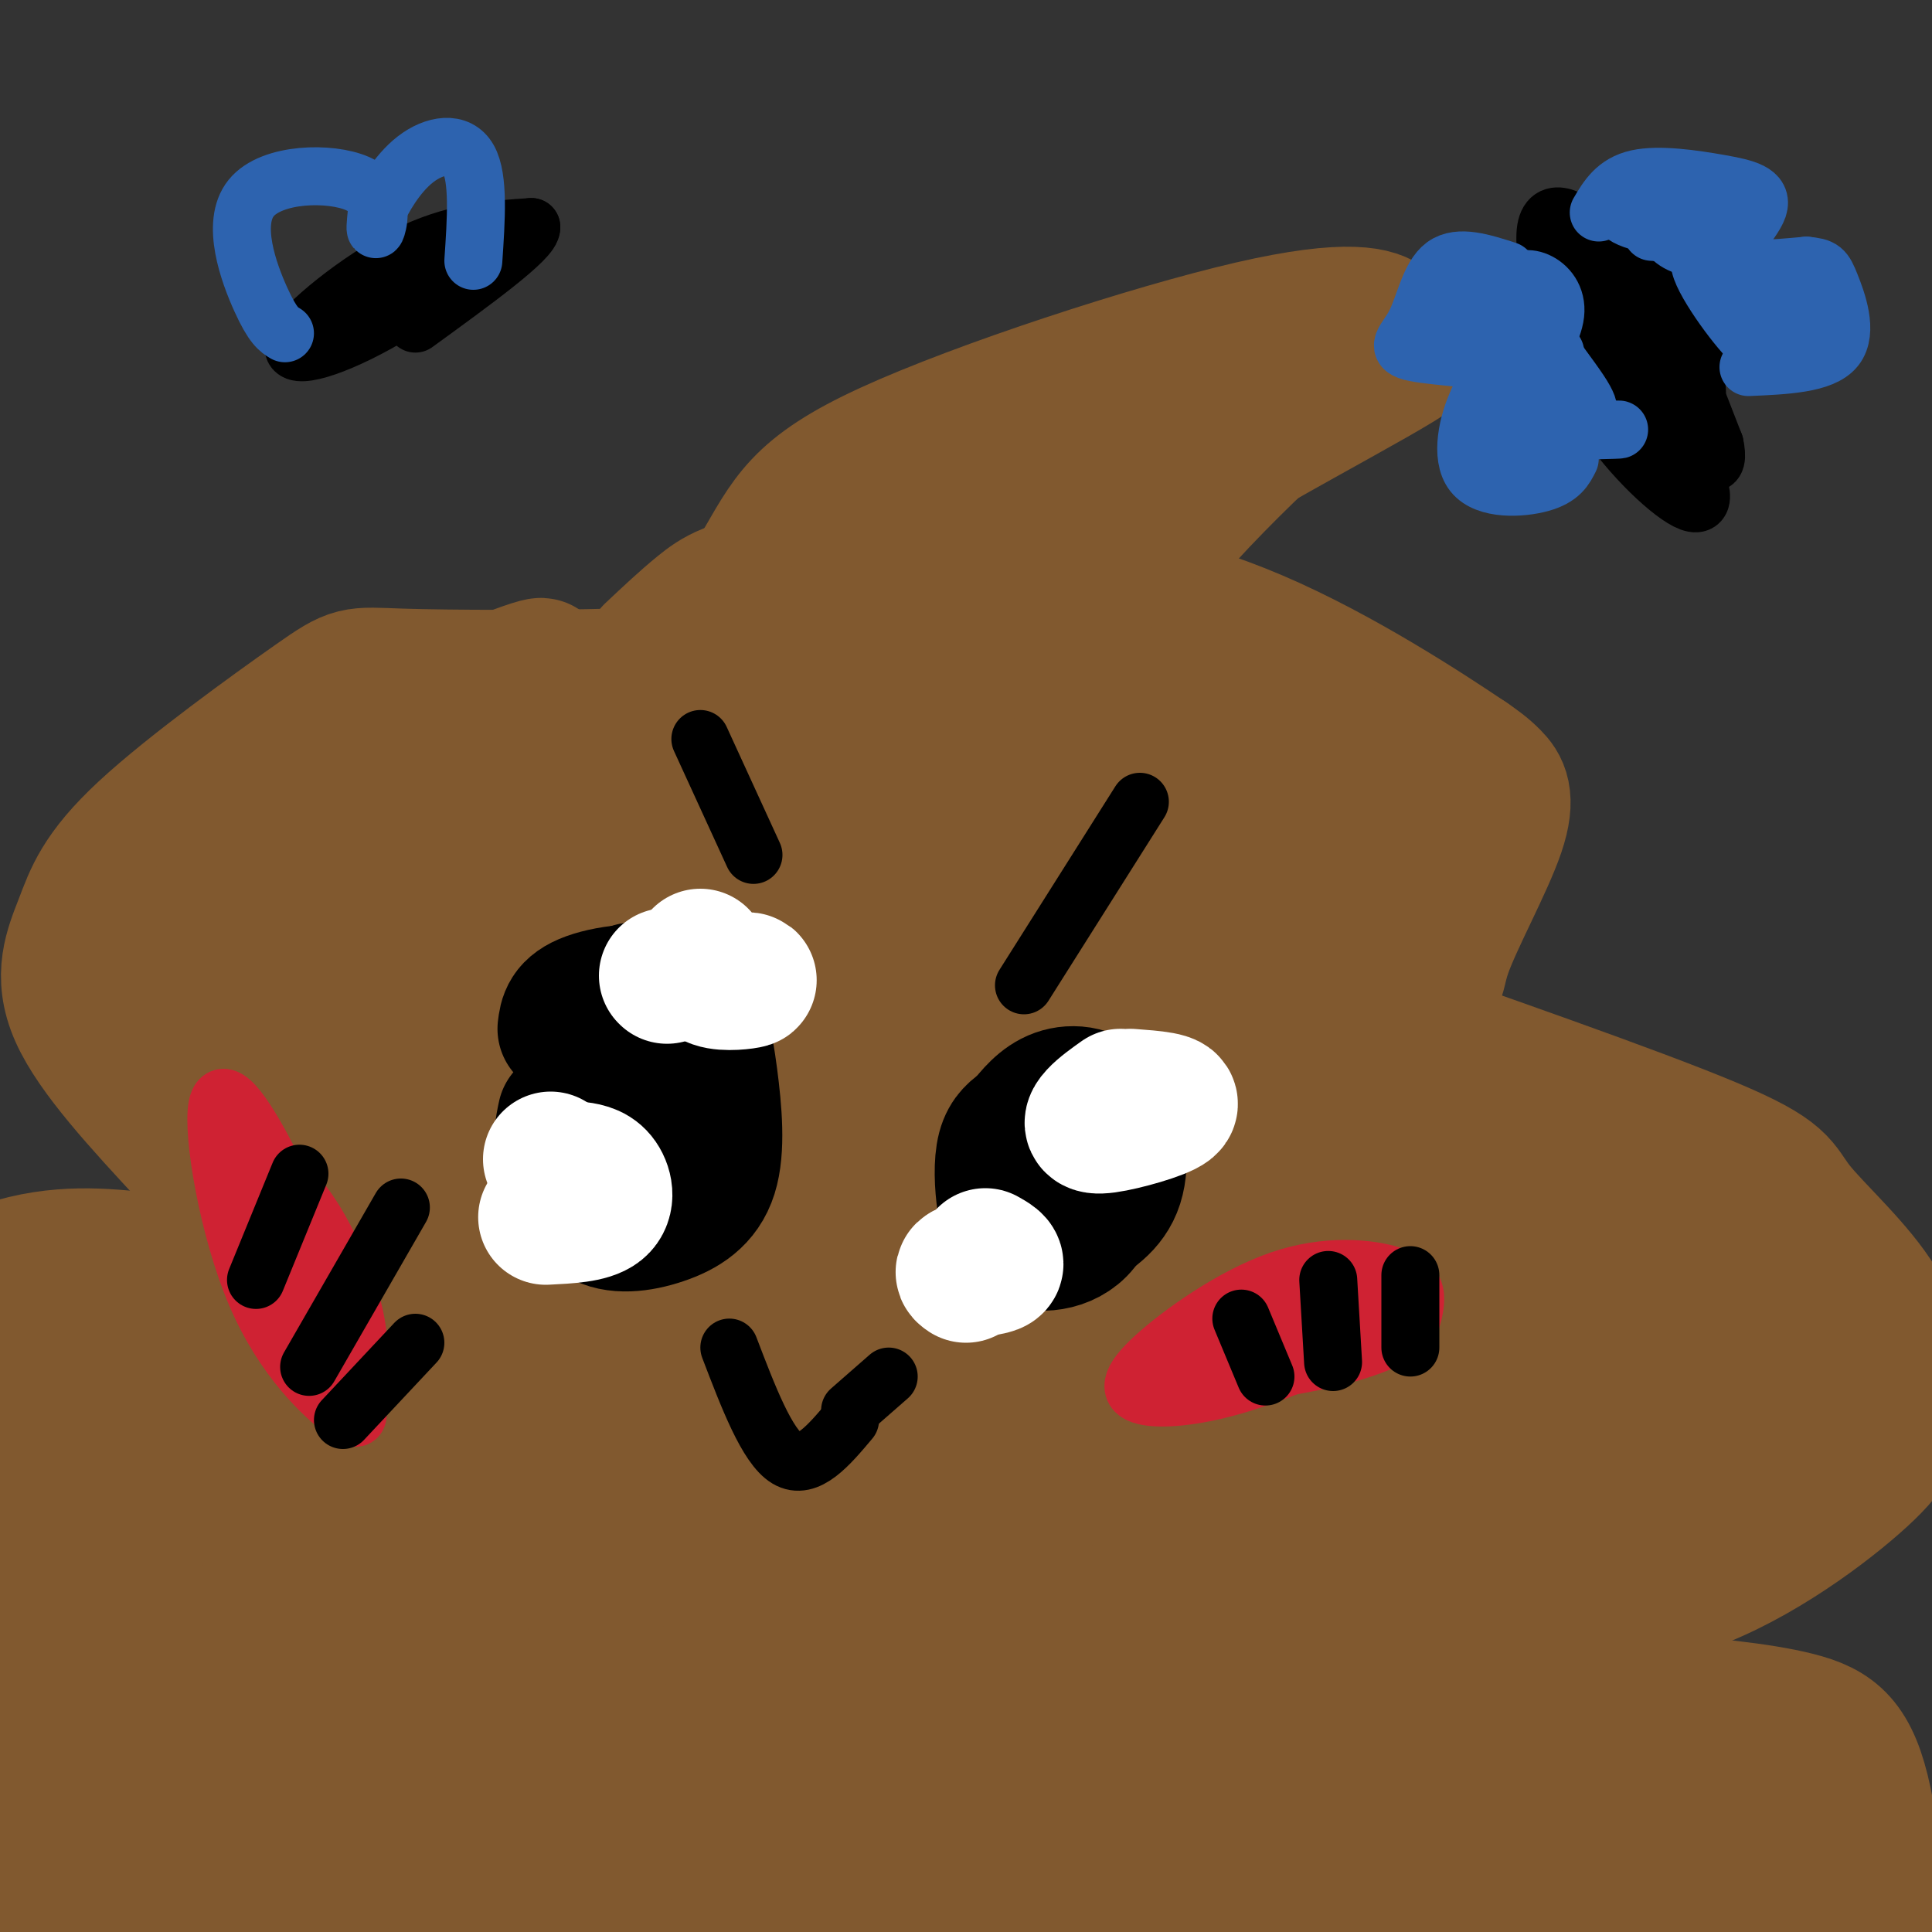 <svg viewBox='0 0 400 400' version='1.1' xmlns='http://www.w3.org/2000/svg' xmlns:xlink='http://www.w3.org/1999/xlink'><rect x="0" y="0" width="400" height="400" fill="#333333" stroke="none"/><g fill='none' stroke='rgb(129,89,47)' stroke-width='28' stroke-linecap='round' stroke-linejoin='round'><path d='M129,161c10.823,-16.086 21.646,-32.172 28,-43c6.354,-10.828 8.239,-16.397 27,-25c18.761,-8.603 54.397,-20.239 75,-25c20.603,-4.761 26.172,-2.646 28,-1c1.828,1.646 -0.086,2.823 -2,4'/><path d='M285,71c-2.583,0.500 -8.042,-0.250 -14,0c-5.958,0.250 -12.417,1.500 -26,8c-13.583,6.500 -34.292,18.250 -55,30'/><path d='M190,109c-15.089,11.022 -25.311,23.578 -35,29c-9.689,5.422 -18.844,3.711 -28,2'/><path d='M127,140c-13.724,0.377 -34.034,0.321 -44,0c-9.966,-0.321 -9.588,-0.906 -18,5c-8.412,5.906 -25.616,18.305 -35,27c-9.384,8.695 -10.950,13.687 -13,19c-2.050,5.313 -4.586,10.947 -1,19c3.586,8.053 13.293,18.527 23,29'/><path d='M39,239c24.333,17.667 73.667,47.333 81,54c7.333,6.667 -27.333,-9.667 -62,-26'/><path d='M58,267c-14.464,-5.219 -19.622,-5.265 -27,-6c-7.378,-0.735 -16.974,-2.159 -28,1c-11.026,3.159 -23.482,10.902 -29,18c-5.518,7.098 -4.098,13.552 -2,21c2.098,7.448 4.872,15.890 9,23c4.128,7.110 9.608,12.889 17,18c7.392,5.111 16.696,9.556 26,14'/><path d='M24,356c12.300,4.960 30.049,10.360 30,10c-0.049,-0.360 -17.898,-6.482 -35,-9c-17.102,-2.518 -33.458,-1.434 -42,0c-8.542,1.434 -9.271,3.217 -10,5'/><path d='M-33,362c-2.533,2.625 -3.867,6.687 -5,9c-1.133,2.313 -2.067,2.878 1,8c3.067,5.122 10.133,14.802 22,22c11.867,7.198 28.533,11.914 44,15c15.467,3.086 29.733,4.543 44,6'/><path d='M73,422c33.155,3.369 94.042,8.792 129,11c34.958,2.208 43.988,1.202 51,0c7.012,-1.202 12.006,-2.601 17,-4'/><path d='M270,429c14.296,-5.263 41.534,-16.421 54,-22c12.466,-5.579 10.158,-5.581 13,-9c2.842,-3.419 10.834,-10.257 14,-17c3.166,-6.743 1.506,-13.392 1,-17c-0.506,-3.608 0.141,-4.174 -5,-9c-5.141,-4.826 -16.071,-13.913 -27,-23'/><path d='M320,332c-6.979,-4.257 -10.928,-3.400 -6,-2c4.928,1.400 18.733,3.344 33,-1c14.267,-4.344 28.995,-14.977 37,-22c8.005,-7.023 9.287,-10.435 9,-16c-0.287,-5.565 -2.144,-13.282 -4,-21'/><path d='M389,270c-4.345,-7.345 -13.208,-15.208 -17,-20c-3.792,-4.792 -2.512,-6.512 -18,-13c-15.488,-6.488 -47.744,-17.744 -80,-29'/><path d='M274,208c-8.832,-5.330 9.086,-4.155 17,-4c7.914,0.155 5.822,-0.711 8,-7c2.178,-6.289 8.625,-18.001 11,-25c2.375,-6.999 0.679,-9.285 -1,-11c-1.679,-1.715 -3.339,-2.857 -5,-4'/><path d='M304,157c-8.267,-5.571 -26.433,-17.498 -44,-25c-17.567,-7.502 -34.533,-10.578 -52,-12c-17.467,-1.422 -35.433,-1.191 -46,0c-10.567,1.191 -13.733,3.340 -17,6c-3.267,2.660 -6.633,5.830 -10,9'/><path d='M170,141c-4.109,-0.881 -8.219,-1.763 1,-9c9.219,-7.237 31.766,-20.831 48,-30c16.234,-9.169 26.154,-13.913 42,-20c15.846,-6.087 37.619,-13.518 32,-9c-5.619,4.518 -38.628,20.986 -61,36c-22.372,15.014 -34.106,28.576 -29,26c5.106,-2.576 27.053,-21.288 49,-40'/><path d='M252,95c14.575,-11.537 26.512,-20.379 21,-15c-5.512,5.379 -28.471,24.980 -43,46c-14.529,21.020 -20.626,43.459 -22,36c-1.374,-7.459 1.976,-44.816 4,-57c2.024,-12.184 2.721,0.805 -3,23c-5.721,22.195 -17.861,53.598 -30,85'/><path d='M179,213c-7.411,19.492 -10.939,25.723 -14,28c-3.061,2.277 -5.656,0.600 0,-43c5.656,-43.600 19.561,-129.123 24,-96c4.439,33.123 -0.589,184.892 0,216c0.589,31.108 6.794,-58.446 13,-148'/><path d='M202,170c0.241,-0.172 -5.655,73.399 -12,120c-6.345,46.601 -13.139,66.232 -17,65c-3.861,-1.232 -4.791,-23.328 -1,-44c3.791,-20.672 12.301,-39.920 17,-49c4.699,-9.080 5.588,-7.991 9,-14c3.412,-6.009 9.349,-19.117 11,-3c1.651,16.117 -0.983,61.460 -6,106c-5.017,44.540 -12.417,88.279 -17,109c-4.583,20.721 -6.348,18.424 -8,18c-1.652,-0.424 -3.191,1.024 -5,-3c-1.809,-4.024 -3.887,-13.522 -5,-25c-1.113,-11.478 -1.261,-24.936 -1,-39c0.261,-14.064 0.932,-28.732 5,-45c4.068,-16.268 11.534,-34.134 19,-52'/><path d='M191,314c3.546,-10.753 2.912,-11.635 3,-6c0.088,5.635 0.898,17.789 -4,43c-4.898,25.211 -15.504,63.481 -22,85c-6.496,21.519 -8.881,26.289 -12,32c-3.119,5.711 -6.973,12.363 -10,16c-3.027,3.637 -5.227,4.258 -7,3c-1.773,-1.258 -3.119,-4.395 -4,-15c-0.881,-10.605 -1.298,-28.678 0,-45c1.298,-16.322 4.311,-30.894 9,-48c4.689,-17.106 11.054,-36.744 11,-28c-0.054,8.744 -6.527,45.872 -13,83'/><path d='M206,376c13.093,-5.106 26.187,-10.213 33,-13c6.813,-2.787 7.347,-3.255 22,-4c14.653,-0.745 43.425,-1.767 55,-2c11.575,-0.233 5.951,0.325 1,3c-4.951,2.675 -9.231,7.469 -20,11c-10.769,3.531 -28.029,5.801 -42,7c-13.971,1.199 -24.654,1.327 -34,-1c-9.346,-2.327 -17.355,-7.108 -21,-10c-3.645,-2.892 -2.927,-3.893 -3,-5c-0.073,-1.107 -0.936,-2.319 1,-4c1.936,-1.681 6.672,-3.830 12,-6c5.328,-2.170 11.248,-4.361 26,-6c14.752,-1.639 38.336,-2.724 52,-1c13.664,1.724 17.410,6.259 20,12c2.590,5.741 4.026,12.688 4,17c-0.026,4.312 -1.512,5.990 -5,8c-3.488,2.010 -8.976,4.353 -14,6c-5.024,1.647 -9.583,2.597 -22,3c-12.417,0.403 -32.690,0.258 -45,-1c-12.310,-1.258 -16.655,-3.629 -21,-6'/><path d='M205,384c-5.299,-1.529 -8.046,-2.351 -14,-3c-5.954,-0.649 -15.114,-1.124 -6,-6c9.114,-4.876 36.503,-14.152 60,-18c23.497,-3.848 43.101,-2.267 66,2c22.899,4.267 49.092,11.221 23,15c-26.092,3.779 -104.468,4.384 -136,3c-31.532,-1.384 -16.220,-4.757 -5,-5c11.220,-0.243 18.349,2.645 24,6c5.651,3.355 9.826,7.178 14,11'/><path d='M231,389c2.882,4.358 3.087,9.755 4,13c0.913,3.245 2.533,4.340 -6,7c-8.533,2.660 -27.218,6.885 -44,9c-16.782,2.115 -31.660,2.118 -58,-2c-26.340,-4.118 -64.142,-12.358 -69,-15c-4.858,-2.642 23.228,0.315 45,2c21.772,1.685 37.229,2.098 31,3c-6.229,0.902 -34.144,2.293 -64,1c-29.856,-1.293 -61.654,-5.271 -79,-7c-17.346,-1.729 -20.242,-1.208 0,-3c20.242,-1.792 63.621,-5.896 107,-10'/><path d='M98,387c-8.831,-2.616 -84.409,-4.155 -98,-5c-13.591,-0.845 34.806,-0.994 60,-1c25.194,-0.006 27.186,0.132 5,1c-22.186,0.868 -68.550,2.464 -82,1c-13.450,-1.464 6.014,-5.990 40,-7c33.986,-1.010 82.493,1.495 131,4'/><path d='M154,380c36.273,1.618 61.457,3.663 99,1c37.543,-2.663 87.447,-10.036 71,-9c-16.447,1.036 -99.243,10.480 -117,14c-17.757,3.520 29.527,1.117 56,2c26.473,0.883 32.137,5.051 35,7c2.863,1.949 2.925,1.679 7,3c4.075,1.321 12.164,4.235 -3,3c-15.164,-1.235 -53.582,-6.617 -92,-12'/><path d='M210,389c-22.902,-2.989 -34.156,-4.462 -42,-6c-7.844,-1.538 -12.278,-3.142 17,-5c29.278,-1.858 92.268,-3.970 75,-8c-17.268,-4.030 -114.795,-9.979 -157,-13c-42.205,-3.021 -29.089,-3.112 -26,-4c3.089,-0.888 -3.851,-2.571 -12,-4c-8.149,-1.429 -17.509,-2.604 -1,-4c16.509,-1.396 58.885,-3.011 78,-3c19.115,0.011 14.967,1.650 14,3c-0.967,1.350 1.245,2.411 3,4c1.755,1.589 3.053,3.708 -11,5c-14.053,1.292 -43.458,1.759 -60,2c-16.542,0.241 -20.223,0.257 -28,-1c-7.777,-1.257 -19.651,-3.788 -17,-5c2.651,-1.212 19.825,-1.106 37,-1'/><path d='M80,349c22.853,1.687 61.484,6.404 70,9c8.516,2.596 -13.083,3.072 -41,-1c-27.917,-4.072 -62.152,-12.691 -75,-17c-12.848,-4.309 -4.310,-4.308 -6,-5c-1.690,-0.692 -13.608,-2.077 1,-4c14.608,-1.923 55.743,-4.383 76,-5c20.257,-0.617 19.636,0.608 -5,-4c-24.636,-4.608 -73.287,-15.048 -83,-20c-9.713,-4.952 19.510,-4.415 41,-3c21.490,1.415 35.245,3.707 49,6'/><path d='M107,305c7.321,1.724 1.124,3.035 1,4c-0.124,0.965 5.825,1.583 -9,2c-14.825,0.417 -50.425,0.633 -68,-1c-17.575,-1.633 -17.125,-5.116 -23,-8c-5.875,-2.884 -18.075,-5.169 1,-7c19.075,-1.831 69.424,-3.209 78,-3c8.576,0.209 -24.622,2.006 -52,0c-27.378,-2.006 -48.936,-7.816 -45,-11c3.936,-3.184 33.367,-3.742 53,-2c19.633,1.742 29.466,5.783 32,8c2.534,2.217 -2.233,2.608 -7,3'/><path d='M68,290c-27.862,3.056 -94.017,9.196 -87,10c7.017,0.804 87.207,-3.728 100,-3c12.793,0.728 -41.811,6.715 -66,10c-24.189,3.285 -17.962,3.866 -17,6c0.962,2.134 -3.340,5.819 -9,8c-5.660,2.181 -12.678,2.856 5,3c17.678,0.144 60.051,-0.245 64,1c3.949,1.245 -30.525,4.122 -65,7'/><path d='M-7,332c-13.810,1.560 -15.833,1.958 -4,0c11.833,-1.958 37.524,-6.274 39,-8c1.476,-1.726 -21.262,-0.863 -44,0'/><path d='M165,311c0.944,-5.531 1.887,-11.062 4,-14c2.113,-2.938 5.394,-3.283 7,-2c1.606,1.283 1.536,4.195 -2,12c-3.536,7.805 -10.538,20.504 -19,32c-8.462,11.496 -18.384,21.789 -24,26c-5.616,4.211 -6.924,2.339 -1,-18c5.924,-20.339 19.081,-59.144 21,-55c1.919,4.144 -7.400,51.237 -13,72c-5.600,20.763 -7.480,15.194 -9,13c-1.520,-2.194 -2.678,-1.014 -4,0c-1.322,1.014 -2.806,1.861 -3,-6c-0.194,-7.861 0.903,-24.431 2,-41'/><path d='M124,330c3.452,-14.868 11.081,-31.536 15,-40c3.919,-8.464 4.127,-8.722 7,-11c2.873,-2.278 8.412,-6.577 12,-7c3.588,-0.423 5.224,3.030 6,14c0.776,10.970 0.690,29.459 -2,45c-2.690,15.541 -7.985,28.135 -13,36c-5.015,7.865 -9.752,11.001 -13,12c-3.248,0.999 -5.009,-0.137 -6,0c-0.991,0.137 -1.211,1.549 -3,-7c-1.789,-8.549 -5.145,-27.059 -3,-52c2.145,-24.941 9.793,-56.313 14,-70c4.207,-13.687 4.973,-9.689 6,-10c1.027,-0.311 2.315,-4.930 3,3c0.685,7.930 0.767,28.409 -1,40c-1.767,11.591 -5.384,14.296 -9,17'/><path d='M137,300c-3.039,3.286 -6.138,2.999 -9,-1c-2.862,-3.999 -5.487,-11.712 -7,-25c-1.513,-13.288 -1.915,-32.151 2,-50c3.915,-17.849 12.147,-34.686 16,-43c3.853,-8.314 3.329,-8.107 6,-11c2.671,-2.893 8.539,-8.887 11,-8c2.461,0.887 1.517,8.654 2,11c0.483,2.346 2.395,-0.729 -5,25c-7.395,25.729 -24.097,80.263 -31,102c-6.903,21.737 -4.007,10.676 -3,-3c1.007,-13.676 0.125,-29.966 3,-49c2.875,-19.034 9.508,-40.810 16,-57c6.492,-16.190 12.843,-26.793 16,-31c3.157,-4.207 3.119,-2.017 4,1c0.881,3.017 2.680,6.862 4,13c1.320,6.138 2.160,14.569 3,23'/><path d='M165,197c0.502,19.180 0.256,55.630 -2,76c-2.256,20.370 -6.523,24.662 -10,29c-3.477,4.338 -6.166,8.724 -9,5c-2.834,-3.724 -5.815,-15.557 -7,-31c-1.185,-15.443 -0.575,-34.496 -2,-50c-1.425,-15.504 -4.884,-27.459 -9,-36c-4.116,-8.541 -8.890,-13.667 -14,-16c-5.110,-2.333 -10.555,-1.873 -14,-2c-3.445,-0.127 -4.889,-0.842 -11,7c-6.111,7.842 -16.889,24.241 -9,24c7.889,-0.241 34.444,-17.120 61,-34'/><path d='M139,169c-13.960,-3.201 -79.362,5.797 -90,2c-10.638,-3.797 33.486,-20.387 52,-28c18.514,-7.613 11.416,-6.247 -3,0c-14.416,6.247 -36.150,17.374 -46,23c-9.850,5.626 -7.814,5.750 -6,9c1.814,3.250 3.407,9.625 5,16'/><path d='M51,191c0.612,4.322 -0.360,7.126 -1,6c-0.640,-1.126 -0.950,-6.181 -2,-8c-1.050,-1.819 -2.841,-0.403 3,-6c5.841,-5.597 19.314,-18.209 33,-26c13.686,-7.791 27.587,-10.762 39,-12c11.413,-1.238 20.339,-0.743 24,0c3.661,0.743 2.056,1.734 2,3c-0.056,1.266 1.435,2.806 0,5c-1.435,2.194 -5.797,5.042 -17,11c-11.203,5.958 -29.247,15.027 -45,21c-15.753,5.973 -29.215,8.849 -38,10c-8.785,1.151 -12.892,0.575 -17,0'/><path d='M32,195c-1.679,2.694 2.624,9.430 8,16c5.376,6.570 11.824,12.973 18,20c6.176,7.027 12.078,14.677 4,2c-8.078,-12.677 -30.136,-45.682 -16,-38c14.136,7.682 64.468,56.052 83,75c18.532,18.948 5.266,8.474 -8,-2'/><path d='M121,268c-10.101,-8.626 -31.354,-29.193 -42,-42c-10.646,-12.807 -10.686,-17.856 -11,-23c-0.314,-5.144 -0.902,-10.383 0,-12c0.902,-1.617 3.296,0.389 5,0c1.704,-0.389 2.720,-3.174 8,3c5.280,6.174 14.824,21.308 20,29c5.176,7.692 5.983,7.940 8,20c2.017,12.060 5.242,35.930 6,46c0.758,10.070 -0.952,6.341 -3,5c-2.048,-1.341 -4.435,-0.295 -6,0c-1.565,0.295 -2.309,-0.161 -5,-6c-2.691,-5.839 -7.330,-17.060 -3,-38c4.330,-20.940 17.627,-51.599 19,-56c1.373,-4.401 -9.179,17.457 -22,34c-12.821,16.543 -27.910,27.772 -43,39'/><path d='M52,267c-7.531,6.573 -4.859,3.506 -5,2c-0.141,-1.506 -3.095,-1.451 1,-9c4.095,-7.549 15.238,-22.703 27,-34c11.762,-11.297 24.144,-18.739 34,-22c9.856,-3.261 17.185,-2.341 21,-1c3.815,1.341 4.115,3.104 6,10c1.885,6.896 5.353,18.925 1,40c-4.353,21.075 -16.528,51.197 -21,58c-4.472,6.803 -1.243,-9.714 1,-19c2.243,-9.286 3.498,-11.339 15,-33c11.502,-21.661 33.249,-62.928 43,-81c9.751,-18.072 7.505,-12.950 13,-17c5.495,-4.050 18.731,-17.271 29,-24c10.269,-6.729 17.573,-6.965 23,-5c5.427,1.965 8.979,6.133 12,13c3.021,6.867 5.510,16.434 8,26'/><path d='M260,171c1.685,9.632 1.897,20.713 0,26c-1.897,5.287 -5.904,4.782 -10,4c-4.096,-0.782 -8.282,-1.840 -12,-3c-3.718,-1.160 -6.968,-2.421 -13,-7c-6.032,-4.579 -14.845,-12.477 -19,-19c-4.155,-6.523 -3.651,-11.671 -4,-15c-0.349,-3.329 -1.552,-4.838 5,-7c6.552,-2.162 20.861,-4.977 30,-6c9.139,-1.023 13.110,-0.253 18,1c4.890,1.253 10.698,2.991 18,7c7.302,4.009 16.098,10.290 19,17c2.902,6.710 -0.090,13.848 -2,19c-1.910,5.152 -2.739,8.316 -17,14c-14.261,5.684 -41.954,13.887 -58,19c-16.046,5.113 -20.443,7.135 -38,9c-17.557,1.865 -48.273,3.572 -60,3c-11.727,-0.572 -4.465,-3.423 -1,-7c3.465,-3.577 3.133,-7.879 13,-16c9.867,-8.121 29.934,-20.060 50,-32'/><path d='M179,178c18.688,-8.846 40.406,-14.960 60,-18c19.594,-3.040 37.062,-3.007 46,-3c8.938,0.007 9.345,-0.012 10,1c0.655,1.012 1.557,3.055 2,5c0.443,1.945 0.427,3.793 -1,6c-1.427,2.207 -4.266,4.774 -17,11c-12.734,6.226 -35.363,16.109 -55,21c-19.637,4.891 -36.281,4.788 -45,5c-8.719,0.212 -9.512,0.740 -10,0c-0.488,-0.740 -0.670,-2.749 -3,-4c-2.330,-1.251 -6.808,-1.746 2,-9c8.808,-7.254 30.901,-21.267 42,-28c11.099,-6.733 11.203,-6.185 21,-9c9.797,-2.815 29.286,-8.992 28,-5c-1.286,3.992 -23.346,18.152 -44,28c-20.654,9.848 -39.901,15.385 -42,17c-2.099,1.615 12.951,-0.693 28,-3'/><path d='M201,193c22.576,-4.958 65.018,-15.853 77,-20c11.982,-4.147 -6.494,-1.546 -31,4c-24.506,5.546 -55.042,14.038 -69,19c-13.958,4.962 -11.338,6.393 -13,8c-1.662,1.607 -7.606,3.390 13,5c20.606,1.610 67.762,3.048 93,6c25.238,2.952 28.558,7.417 30,10c1.442,2.583 1.005,3.283 2,4c0.995,0.717 3.421,1.450 -2,3c-5.421,1.550 -18.690,3.917 -37,5c-18.310,1.083 -41.660,0.881 -50,0c-8.340,-0.881 -1.670,-2.440 5,-4'/><path d='M219,233c16.557,-2.281 55.450,-5.982 79,-5c23.550,0.982 31.759,6.649 36,10c4.241,3.351 4.515,4.388 6,6c1.485,1.612 4.181,3.799 -1,6c-5.181,2.201 -18.240,4.417 -39,5c-20.760,0.583 -49.220,-0.467 -65,-2c-15.780,-1.533 -18.880,-3.550 -26,-6c-7.120,-2.450 -18.259,-5.333 -7,-7c11.259,-1.667 44.918,-2.117 73,0c28.082,2.117 50.588,6.802 63,10c12.412,3.198 14.729,4.909 18,7c3.271,2.091 7.495,4.560 10,7c2.505,2.440 3.290,4.849 4,8c0.710,3.151 1.346,7.043 -2,11c-3.346,3.957 -10.673,7.978 -18,12'/><path d='M350,295c-22.305,6.447 -69.068,16.563 -100,21c-30.932,4.437 -46.032,3.193 -52,1c-5.968,-2.193 -2.803,-5.337 0,-8c2.803,-2.663 5.242,-4.845 10,-9c4.758,-4.155 11.833,-10.284 30,-16c18.167,-5.716 47.425,-11.020 65,-13c17.575,-1.980 23.467,-0.636 31,0c7.533,0.636 16.707,0.563 23,2c6.293,1.437 9.705,4.384 12,7c2.295,2.616 3.474,4.901 3,7c-0.474,2.099 -2.602,4.013 -2,5c0.602,0.987 3.935,1.046 -16,10c-19.935,8.954 -63.137,26.802 -94,36c-30.863,9.198 -49.386,9.746 -58,10c-8.614,0.254 -7.318,0.216 -7,-1c0.318,-1.216 -0.341,-3.608 -1,-6'/><path d='M194,341c-2.637,-0.350 -8.730,1.774 0,-10c8.730,-11.774 32.283,-37.447 50,-52c17.717,-14.553 29.599,-17.987 44,-20c14.401,-2.013 31.322,-2.606 42,-2c10.678,0.606 15.112,2.410 20,5c4.888,2.590 10.228,5.967 14,9c3.772,3.033 5.975,5.723 7,9c1.025,3.277 0.871,7.142 1,10c0.129,2.858 0.539,4.709 -5,8c-5.539,3.291 -17.029,8.021 -25,12c-7.971,3.979 -12.423,7.206 -38,10c-25.577,2.794 -72.279,5.156 -94,6c-21.721,0.844 -18.460,0.169 -20,-1c-1.540,-1.169 -7.881,-2.831 -10,-5c-2.119,-2.169 -0.014,-4.845 -2,-6c-1.986,-1.155 -8.061,-0.791 2,-7c10.061,-6.209 36.260,-18.993 52,-26c15.740,-7.007 21.023,-8.239 39,-10c17.977,-1.761 48.648,-4.051 60,-4c11.352,0.051 3.386,2.443 -3,4c-6.386,1.557 -11.193,2.278 -16,3'/><path d='M312,274c-13.115,1.666 -37.902,4.332 -71,8c-33.098,3.668 -74.508,8.338 -59,2c15.508,-6.338 87.935,-23.686 118,-31c30.065,-7.314 17.769,-4.596 -9,-1c-26.769,3.596 -68.010,8.070 -91,13c-22.990,4.930 -27.727,10.317 -30,13c-2.273,2.683 -2.081,2.661 0,3c2.081,0.339 6.050,1.038 13,2c6.950,0.962 16.880,2.187 37,1c20.120,-1.187 50.430,-4.785 68,-8c17.570,-3.215 22.400,-6.047 22,-8c-0.400,-1.953 -6.031,-3.026 -12,-3c-5.969,0.026 -12.277,1.150 -23,5c-10.723,3.850 -25.862,10.425 -41,17'/><path d='M234,287c-5.987,3.143 -0.453,2.501 0,3c0.453,0.499 -4.173,2.139 28,3c32.173,0.861 101.145,0.945 111,0c9.855,-0.945 -39.408,-2.917 -101,-1c-61.592,1.917 -135.512,7.724 -106,5c29.512,-2.724 162.457,-13.977 176,-12c13.543,1.977 -92.315,17.186 -137,24c-44.685,6.814 -28.196,5.233 -24,6c4.196,0.767 -3.902,3.884 -12,7'/><path d='M267,404c0.000,0.000 0.100,0.100 0.1,0.1'/><path d='M307,397c11.179,0.530 22.357,1.060 20,-1c-2.357,-2.060 -18.250,-6.708 -17,-6c1.250,0.708 19.643,6.774 25,7c5.357,0.226 -2.321,-5.387 -10,-11'/><path d='M325,386c-10.933,-2.956 -33.267,-4.844 -27,-3c6.267,1.844 41.133,7.422 76,13'/><path d='M341,352c11.654,1.022 23.308,2.045 31,4c7.692,1.955 11.423,4.844 14,17c2.577,12.156 4.002,33.581 3,43c-1.002,9.419 -4.429,6.834 -8,6c-3.571,-0.834 -7.285,0.083 -11,1'/><path d='M370,423c-2.227,0.176 -2.296,0.115 -3,0c-0.704,-0.115 -2.045,-0.285 0,-6c2.045,-5.715 7.476,-16.975 9,-24c1.524,-7.025 -0.859,-9.814 0,-12c0.859,-2.186 4.960,-3.767 -4,-5c-8.960,-1.233 -30.980,-2.116 -53,-3'/><path d='M319,373c-6.167,-0.333 4.917,0.333 16,1'/></g>
<g fill='none' stroke='rgb(0,0,0)' stroke-width='12' stroke-linecap='round' stroke-linejoin='round'><path d='M145,153c0.000,0.000 11.000,24.000 11,24'/><path d='M236,166c0.000,0.000 -24.000,38.000 -24,38'/></g>
<g fill='none' stroke='rgb(0,0,0)' stroke-width='28' stroke-linecap='round' stroke-linejoin='round'><path d='M131,205c0.000,0.000 -6.000,41.000 -6,41'/><path d='M117,213c0.272,-2.195 0.544,-4.390 5,-6c4.456,-1.610 13.095,-2.637 18,0c4.905,2.637 6.074,8.936 7,16c0.926,7.064 1.609,14.894 0,20c-1.609,5.106 -5.510,7.490 -10,9c-4.490,1.510 -9.569,2.146 -13,0c-3.431,-2.146 -5.216,-7.073 -7,-12'/><path d='M117,240c-1.167,-3.500 -0.583,-6.250 0,-9'/><path d='M222,239c0.943,-3.421 1.885,-6.841 3,-4c1.115,2.841 2.401,11.944 0,17c-2.401,5.056 -8.489,6.067 -12,5c-3.511,-1.067 -4.445,-4.210 -5,-8c-0.555,-3.790 -0.730,-8.226 0,-11c0.730,-2.774 2.365,-3.887 4,-5'/><path d='M212,233c1.659,-2.104 3.805,-4.863 7,-6c3.195,-1.137 7.437,-0.652 10,3c2.563,3.652 3.447,10.472 2,15c-1.447,4.528 -5.223,6.764 -9,9'/></g>
<g fill='none' stroke='rgb(255,255,255)' stroke-width='28' stroke-linecap='round' stroke-linejoin='round'><path d='M138,202c0.000,0.000 0.100,0.100 0.1,0.1'/><path d='M114,240c0.000,0.000 0.100,0.100 0.1,0.1'/><path d='M150,203c2.822,-0.111 5.644,-0.222 5,0c-0.644,0.222 -4.756,0.778 -7,0c-2.244,-0.778 -2.622,-2.889 -3,-5'/><path d='M119,242c1.867,0.222 3.733,0.444 5,2c1.267,1.556 1.933,4.444 0,6c-1.933,1.556 -6.467,1.778 -11,2'/><path d='M234,227c4.762,0.357 9.524,0.714 8,2c-1.524,1.286 -9.333,3.500 -13,4c-3.667,0.500 -3.190,-0.714 -2,-2c1.190,-1.286 3.095,-2.643 5,-4'/><path d='M204,260c1.333,0.750 2.667,1.500 2,2c-0.667,0.500 -3.333,0.750 -6,1'/><path d='M200,263c-1.000,0.333 -0.500,0.667 0,1'/></g>
<g fill='none' stroke='rgb(0,0,0)' stroke-width='12' stroke-linecap='round' stroke-linejoin='round'><path d='M151,279c3.917,10.250 7.833,20.500 12,23c4.167,2.500 8.583,-2.750 13,-8'/><path d='M176,292c0.000,0.000 8.000,-7.000 8,-7'/></g>
<g fill='none' stroke='rgb(207,34,51)' stroke-width='12' stroke-linecap='round' stroke-linejoin='round'><path d='M253,278c-0.879,-2.423 -1.758,-4.847 4,-7c5.758,-2.153 18.152,-4.037 23,-3c4.848,1.037 2.149,4.995 1,7c-1.149,2.005 -0.747,2.056 -5,4c-4.253,1.944 -13.161,5.782 -21,8c-7.839,2.218 -14.607,2.816 -18,2c-3.393,-0.816 -3.409,-3.045 2,-8c5.409,-4.955 16.244,-12.638 26,-16c9.756,-3.362 18.434,-2.405 23,-1c4.566,1.405 5.019,3.259 5,5c-0.019,1.741 -0.509,3.371 -1,5'/><path d='M292,274c-1.963,2.048 -6.371,4.669 -16,7c-9.629,2.331 -24.479,4.374 -31,5c-6.521,0.626 -4.714,-0.164 -1,-3c3.714,-2.836 9.336,-7.719 17,-10c7.664,-2.281 17.371,-1.960 21,-1c3.629,0.960 1.180,2.560 -6,5c-7.180,2.440 -19.090,5.720 -31,9'/><path d='M46,235c5.052,3.447 10.104,6.895 14,11c3.896,4.105 6.636,8.869 9,14c2.364,5.131 4.350,10.631 5,16c0.650,5.369 -0.038,10.607 0,14c0.038,3.393 0.803,4.939 -3,2c-3.803,-2.939 -12.174,-10.365 -18,-24c-5.826,-13.635 -9.107,-33.479 -8,-39c1.107,-5.521 6.602,3.280 11,12c4.398,8.720 7.699,17.360 11,26'/><path d='M67,267c3.702,11.690 7.458,27.917 3,21c-4.458,-6.917 -17.131,-36.976 -19,-42c-1.869,-5.024 7.065,14.988 16,35'/></g>
<g fill='none' stroke='rgb(0,0,0)' stroke-width='12' stroke-linecap='round' stroke-linejoin='round'><path d='M62,243c0.000,0.000 -9.000,22.000 -9,22'/><path d='M83,250c0.000,0.000 -19.000,33.000 -19,33'/><path d='M86,278c0.000,0.000 -15.000,16.000 -15,16'/><path d='M257,273c0.000,0.000 5.000,12.000 5,12'/><path d='M275,265c0.000,0.000 1.000,17.000 1,17'/><path d='M292,264c0.000,0.000 0.000,15.000 0,15'/><path d='M338,82c-5.625,-6.562 -11.250,-13.124 -9,-11c2.250,2.124 12.374,12.935 18,21c5.626,8.065 6.753,13.384 3,12c-3.753,-1.384 -12.385,-9.470 -18,-18c-5.615,-8.530 -8.212,-17.503 -10,-24c-1.788,-6.497 -2.766,-10.516 -1,-12c1.766,-1.484 6.277,-0.431 9,0c2.723,0.431 3.658,0.239 7,5c3.342,4.761 9.092,14.474 12,20c2.908,5.526 2.974,6.865 1,8c-1.974,1.135 -5.987,2.068 -10,3'/><path d='M340,86c-3.645,0.756 -7.759,1.144 -12,-7c-4.241,-8.144 -8.610,-24.822 -8,-31c0.610,-6.178 6.200,-1.857 9,0c2.800,1.857 2.811,1.250 6,7c3.189,5.750 9.558,17.857 13,26c3.442,8.143 3.958,12.323 2,13c-1.958,0.677 -6.391,-2.148 -9,-10c-2.609,-7.852 -3.395,-20.729 -3,-26c0.395,-5.271 1.970,-2.934 5,4c3.030,6.934 7.515,18.467 12,30'/><path d='M355,92c1.268,5.694 -1.561,4.928 -6,-2c-4.439,-6.928 -10.488,-20.019 -15,-27c-4.512,-6.981 -7.488,-7.850 -9,-7c-1.512,0.850 -1.561,3.421 3,5c4.561,1.579 13.732,2.165 19,4c5.268,1.835 6.634,4.917 8,8'/></g>
<g fill='none' stroke='rgb(45,99,175)' stroke-width='12' stroke-linecap='round' stroke-linejoin='round'><path d='M331,44c1.772,-3.006 3.544,-6.013 8,-7c4.456,-0.987 11.596,0.045 17,1c5.404,0.955 9.070,1.834 8,5c-1.070,3.166 -6.877,8.619 -6,11c0.877,2.381 8.439,1.691 16,1'/><path d='M374,55c3.333,0.333 3.667,0.667 5,4c1.333,3.333 3.667,9.667 1,13c-2.667,3.333 -10.333,3.667 -18,4'/><path d='M341,43c4.538,2.791 9.076,5.581 10,7c0.924,1.419 -1.766,1.466 -4,0c-2.234,-1.466 -4.013,-4.445 -4,-6c0.013,-1.555 1.818,-1.688 4,-2c2.182,-0.313 4.739,-0.805 8,0c3.261,0.805 7.224,2.909 4,4c-3.224,1.091 -13.635,1.169 -19,0c-5.365,-1.169 -5.682,-3.584 -6,-6'/><path d='M334,40c1.310,-1.048 7.583,-0.667 11,1c3.417,1.667 3.976,4.619 3,6c-0.976,1.381 -3.488,1.190 -6,1'/><path d='M361,61c2.302,6.017 4.604,12.033 2,10c-2.604,-2.033 -10.115,-12.117 -11,-16c-0.885,-3.883 4.856,-1.567 9,2c4.144,3.567 6.693,8.383 8,11c1.307,2.617 1.374,3.033 0,3c-1.374,-0.033 -4.187,-0.517 -7,-1'/><path d='M362,70c-3.756,-4.244 -9.644,-14.356 -11,-18c-1.356,-3.644 1.822,-0.822 5,2'/><path d='M312,56c-4.986,-1.612 -9.971,-3.225 -13,-1c-3.029,2.225 -4.100,8.287 -6,12c-1.900,3.713 -4.627,5.077 0,6c4.627,0.923 16.608,1.407 20,3c3.392,1.593 -1.804,4.297 -7,7'/><path d='M306,83c-2.071,4.298 -3.750,11.542 -1,15c2.750,3.458 9.929,3.131 14,2c4.071,-1.131 5.036,-3.065 6,-5'/><path d='M302,63c0.000,0.000 15.000,-1.000 15,-1'/><path d='M317,89c6.494,-1.071 12.988,-2.143 10,-2c-2.988,0.143 -15.458,1.500 -14,2c1.458,0.500 16.845,0.143 21,0c4.155,-0.143 -2.923,-0.071 -10,0'/><path d='M324,89c-5.632,1.002 -14.714,3.506 -14,-1c0.714,-4.506 11.222,-16.022 12,-23c0.778,-6.978 -8.175,-9.417 -8,-5c0.175,4.417 9.479,15.691 13,21c3.521,5.309 1.261,4.655 -1,4'/><path d='M326,85c-3.060,-2.738 -10.208,-11.583 -13,-17c-2.792,-5.417 -1.226,-7.405 1,-6c2.226,1.405 5.113,6.202 8,11'/><path d='M369,63c1.083,0.833 2.167,1.667 2,2c-0.167,0.333 -1.583,0.167 -3,0'/></g>
<g fill='none' stroke='rgb(0,0,0)' stroke-width='12' stroke-linecap='round' stroke-linejoin='round'><path d='M93,58c7.472,-5.587 14.944,-11.174 12,-9c-2.944,2.174 -16.305,12.108 -27,18c-10.695,5.892 -18.726,7.740 -17,4c1.726,-3.740 13.207,-13.069 23,-18c9.793,-4.931 17.896,-5.466 26,-6'/><path d='M110,47c0.333,2.333 -11.833,11.167 -24,20'/></g>
<g fill='none' stroke='rgb(45,99,175)' stroke-width='12' stroke-linecap='round' stroke-linejoin='round'><path d='M59,69c-1.252,-0.748 -2.504,-1.496 -5,-7c-2.496,-5.504 -6.236,-15.764 -2,-21c4.236,-5.236 16.448,-5.448 22,-3c5.552,2.448 4.443,7.557 4,9c-0.443,1.443 -0.222,-0.778 0,-3'/><path d='M78,44c1.167,-2.702 4.083,-7.958 8,-11c3.917,-3.042 8.833,-3.869 11,0c2.167,3.869 1.583,12.435 1,21'/></g>
</svg>